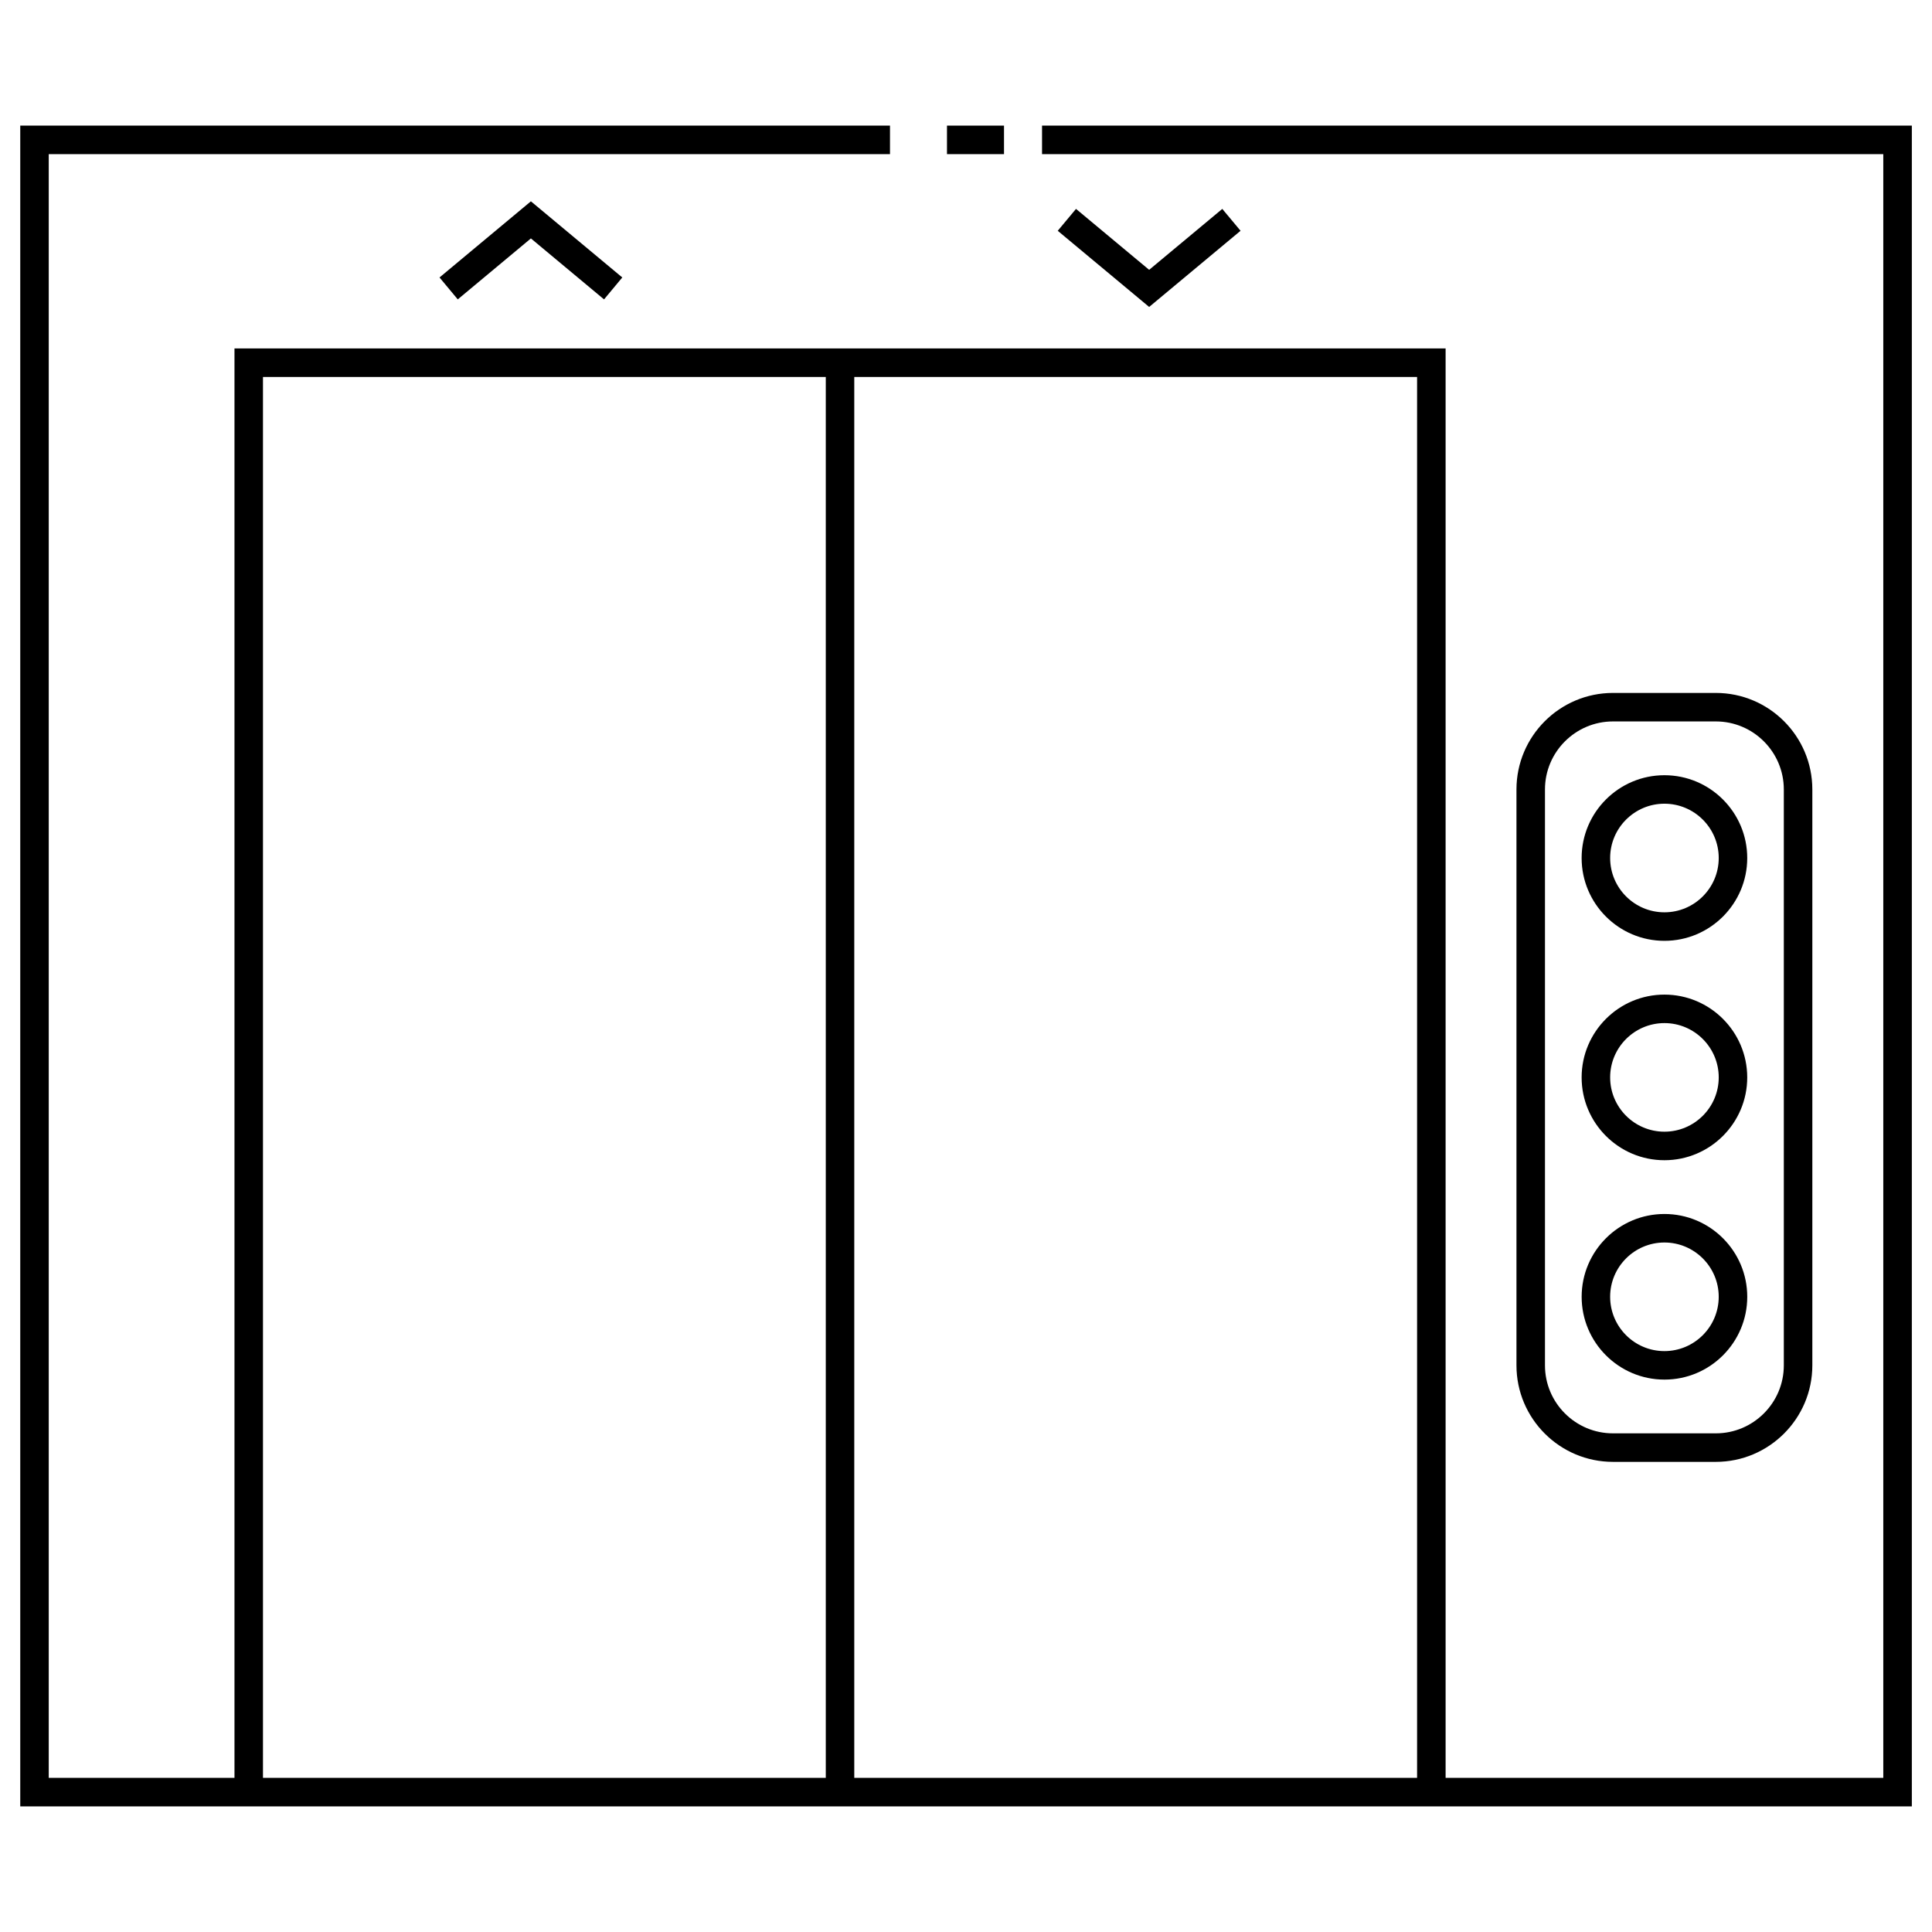 <?xml version="1.0" encoding="UTF-8"?>
<!-- Uploaded to: ICON Repo, www.svgrepo.com, Generator: ICON Repo Mixer Tools -->
<svg fill="#000000" width="800px" height="800px" version="1.1" viewBox="144 144 512 512" xmlns="http://www.w3.org/2000/svg">
 <g>
  <path d="m420.15 177.29v7.559h222.94v430.3l-115.99-0.004v-378.81h-320.96v378.81h-49.223v-430.3l222.94 0.004v-7.559h-230.49v445.42h501.29v-445.42zm-206.46 66.609h149.15v371.25l-149.15-0.004zm156.7 371.25v-371.25h149.15v371.25z"/>
  <path d="m265.31 223.34 19.383-16.156 19.383 16.156 4.836-5.809-24.219-20.18-24.219 20.18z"/>
  <path d="m467.92 199.36-19.383 16.148-19.383-16.148-4.84 5.801 24.223 20.184 24.223-20.184z"/>
  <path d="m585.09 393.33c12.102 0 21.945-9.844 21.945-21.945 0-12.102-9.844-21.945-21.945-21.945-12.098 0-21.941 9.844-21.941 21.945 0 12.102 9.844 21.945 21.941 21.945zm0-36.34c7.934 0 14.391 6.453 14.391 14.391 0 7.934-6.453 14.391-14.391 14.391-7.93 0-14.383-6.453-14.383-14.391-0.004-7.93 6.449-14.391 14.383-14.391z"/>
  <path d="m585.09 451.47c12.102 0 21.945-9.844 21.945-21.941 0-12.102-9.844-21.949-21.945-21.949-12.098 0-21.941 9.848-21.941 21.949 0 12.098 9.844 21.941 21.941 21.941zm0-36.34c7.934 0 14.391 6.457 14.391 14.395 0 7.93-6.453 14.383-14.391 14.383-7.93 0-14.383-6.453-14.383-14.383-0.004-7.938 6.449-14.395 14.383-14.395z"/>
  <path d="m607.04 487.66c0-12.098-9.844-21.941-21.945-21.941-12.098 0-21.941 9.844-21.941 21.941 0 12.102 9.844 21.949 21.941 21.949 12.102 0.008 21.945-9.84 21.945-21.949zm-36.336 0c0-7.93 6.453-14.383 14.383-14.383 7.934 0 14.391 6.453 14.391 14.383 0 7.934-6.453 14.395-14.391 14.395-7.93 0.004-14.383-6.453-14.383-14.395z"/>
  <path d="m598.71 531.41c14.105 0 25.578-11.473 25.578-25.574v-152.62c0-14.105-11.473-25.582-25.578-25.582h-27.25c-14.105 0-25.582 11.477-25.582 25.582v152.62c0 14.102 11.477 25.574 25.582 25.574h27.25zm-45.277-25.574v-152.62c0-9.941 8.086-18.027 18.027-18.027h27.25c9.941 0 18.02 8.086 18.02 18.027v152.62c0 9.934-8.082 18.016-18.02 18.016h-27.25c-9.934 0.008-18.027-8.078-18.027-18.008z"/>
  <path d="m394.96 177.29h15.113v7.559h-15.113z"/>
 </g>
</svg>
